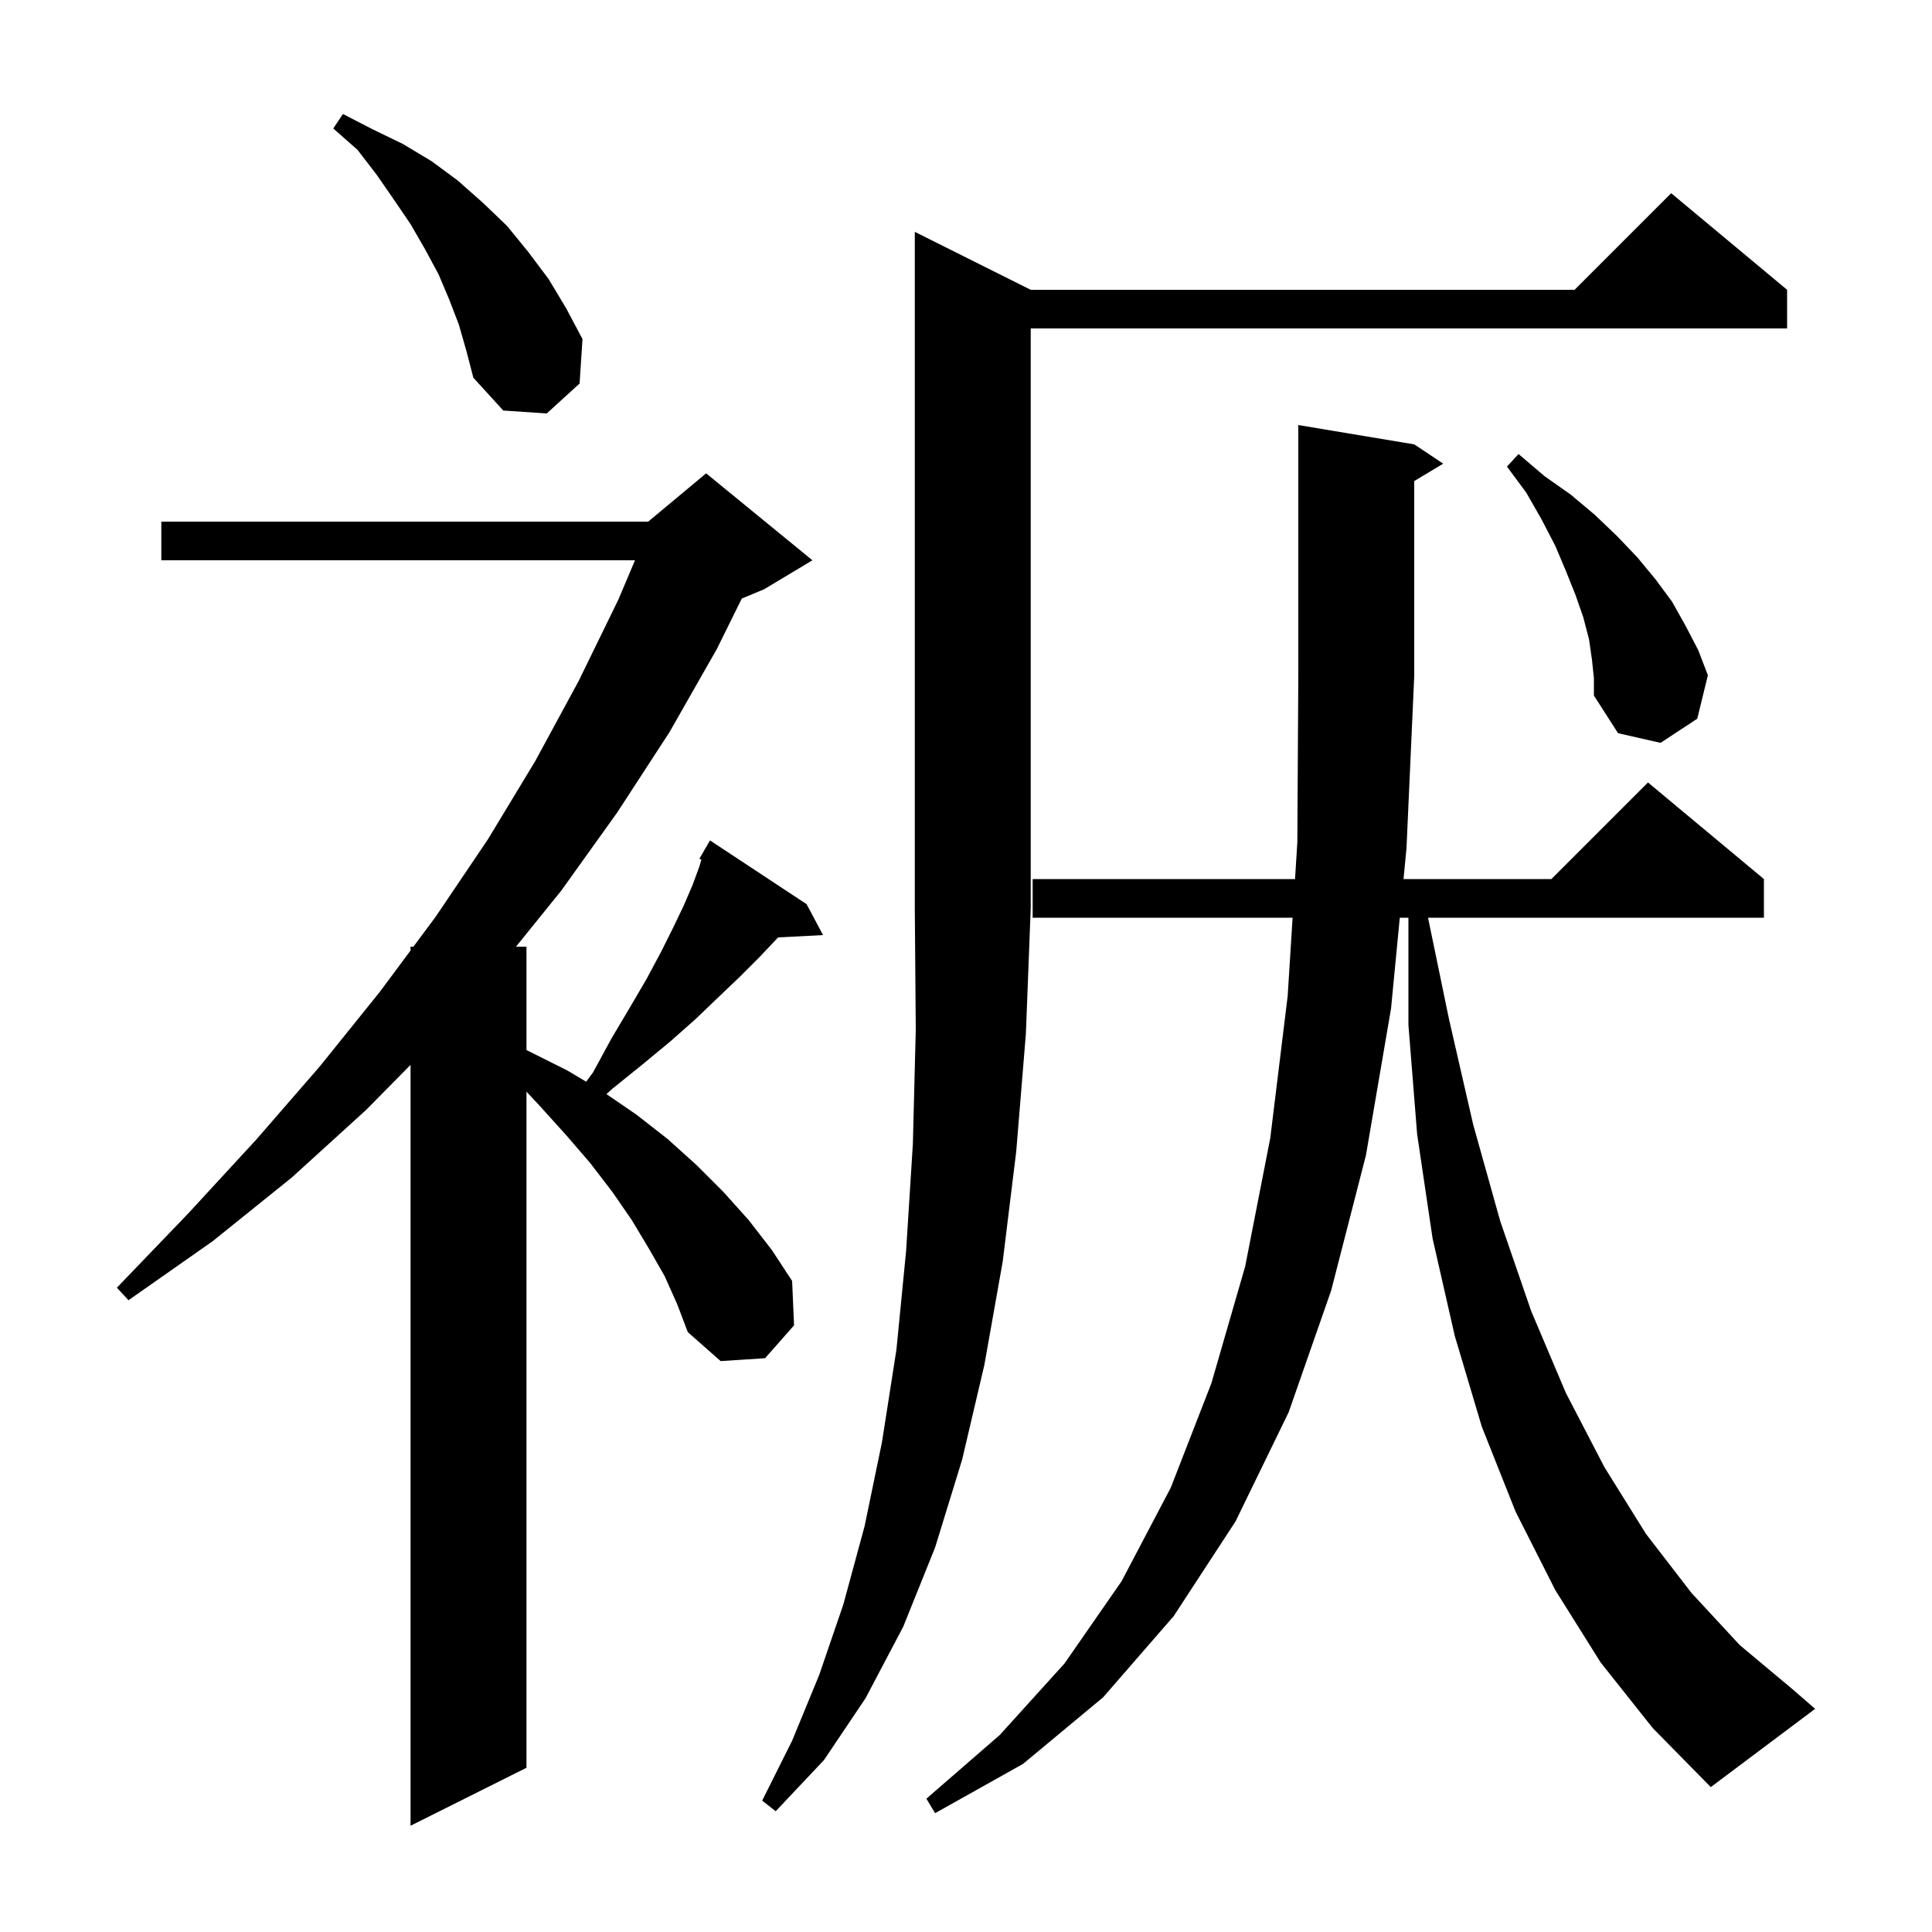 <svg xmlns="http://www.w3.org/2000/svg" xmlns:xlink="http://www.w3.org/1999/xlink" version="1.1" baseProfile="full" viewBox="0 0 200 200" width="200" height="200"><g fill="currentColor"><path d="M 68.8 132.1 L 67.2 129.3 L 65.4 126.3 L 63.4 123.4 L 61.1 120.4 L 58.6 117.5 L 55.8 114.4 L 54.5 113.01 L 54.5 183.0 L 42.5 189.0 L 42.5 110.236 L 37.9 114.9 L 30.2 121.9 L 22.0 128.5 L 13.3 134.6 L 12.1 133.3 L 19.5 125.6 L 26.5 118.0 L 33.1 110.4 L 39.3 102.7 L 42.5 98.397 L 42.5 98.0 L 42.795 98.0 L 45.1 94.9 L 50.5 86.9 L 55.4 78.8 L 59.9 70.5 L 64.0 62.1 L 65.736 58.0 L 16.7 58.0 L 16.7 54.0 L 67.1 54.0 L 73.1 49.0 L 84.1 58.0 L 79.1 61.0 L 76.789 61.963 L 74.2 67.2 L 69.3 75.8 L 63.9 84.1 L 58.1 92.2 L 53.415 98.0 L 54.5 98.0 L 54.5 108.698 L 54.7 108.8 L 58.7 110.8 L 60.681 111.978 L 61.4 111.0 L 63.3 107.5 L 65.2 104.3 L 66.9 101.4 L 68.4 98.6 L 69.7 96.0 L 70.8 93.7 L 71.7 91.6 L 72.4 89.7 L 72.609 88.989 L 72.4 88.9 L 72.878 88.074 L 72.9 88.0 L 72.916 88.009 L 73.5 87.0 L 83.5 93.6 L 85.2 96.8 L 80.551 97.04 L 80.4 97.2 L 78.6 99.1 L 76.6 101.1 L 74.4 103.2 L 72.0 105.5 L 69.4 107.8 L 66.5 110.2 L 63.4 112.7 L 62.78 113.26 L 65.9 115.4 L 69.1 117.9 L 72.1 120.6 L 74.9 123.4 L 77.5 126.3 L 79.9 129.4 L 82.0 132.6 L 82.2 137.2 L 79.2 140.6 L 74.6 140.9 L 71.2 137.9 L 70.1 135.0 Z M 165.7 172.1 L 161.0 164.6 L 156.9 156.5 L 153.4 147.7 L 150.6 138.3 L 148.3 128.2 L 146.7 117.4 L 145.8 106.1 L 145.8 95.0 L 144.906 95.0 L 144.0 104.4 L 141.4 119.6 L 137.8 133.6 L 133.4 146.2 L 127.9 157.5 L 121.5 167.3 L 114.2 175.7 L 105.9 182.6 L 96.8 187.7 L 95.9 186.2 L 103.5 179.6 L 110.2 172.2 L 116.1 163.7 L 121.2 154.0 L 125.4 143.2 L 128.9 131.1 L 131.5 117.8 L 133.3 103.1 L 133.809 95.0 L 106.9 95.0 L 106.9 91.0 L 134.061 91.0 L 134.3 87.2 L 134.4 70.0 L 134.4 44.0 L 146.4 46.0 L 149.4 48.0 L 146.4 49.8 L 146.4 70.0 L 145.6 87.8 L 145.292 91.0 L 160.6 91.0 L 170.6 81.0 L 182.6 91.0 L 182.6 95.0 L 147.828 95.0 L 150.0 105.5 L 152.5 116.4 L 155.3 126.4 L 158.5 135.7 L 162.1 144.2 L 166.1 151.9 L 170.4 158.8 L 175.1 164.9 L 180.1 170.3 L 185.6 174.9 L 187.9 176.9 L 177.1 185.0 L 171.1 178.9 Z M 106.7 30.0 L 163.0 30.0 L 173.0 20.0 L 185.0 30.0 L 185.0 34.0 L 106.7 34.0 L 106.7 94.0 L 106.2 107.0 L 105.2 119.2 L 103.8 130.6 L 101.9 141.3 L 99.6 151.1 L 96.8 160.2 L 93.5 168.4 L 89.6 175.8 L 85.3 182.2 L 80.3 187.5 L 78.9 186.4 L 82.0 180.2 L 84.8 173.4 L 87.3 166.1 L 89.5 158.0 L 91.3 149.3 L 92.8 139.7 L 93.8 129.5 L 94.5 118.4 L 94.8 106.6 L 94.7 94.0 L 94.7 24.0 Z M 164.8 68.3 L 164.5 66.2 L 163.9 63.9 L 163.1 61.6 L 162.1 59.1 L 161.0 56.5 L 159.6 53.8 L 158.0 51.0 L 156.0 48.3 L 157.2 47.0 L 159.9 49.3 L 162.6 51.2 L 165.1 53.3 L 167.4 55.5 L 169.5 57.7 L 171.4 60.0 L 173.1 62.3 L 174.5 64.8 L 175.8 67.3 L 176.8 69.9 L 175.7 74.4 L 171.9 76.9 L 167.5 75.9 L 165.0 72.0 L 165.0 70.2 Z M 47.5 33.6 L 46.5 31.0 L 45.4 28.4 L 44.0 25.8 L 42.5 23.2 L 40.8 20.7 L 39.0 18.1 L 37.0 15.5 L 34.5 13.3 L 35.5 11.8 L 38.6 13.4 L 41.7 14.9 L 44.7 16.7 L 47.4 18.7 L 50.0 21.0 L 52.5 23.4 L 54.7 26.1 L 56.8 28.9 L 58.6 31.9 L 60.3 35.1 L 60.0 39.7 L 56.6 42.8 L 52.1 42.5 L 49.0 39.1 L 48.3 36.4 Z "/></g></svg>